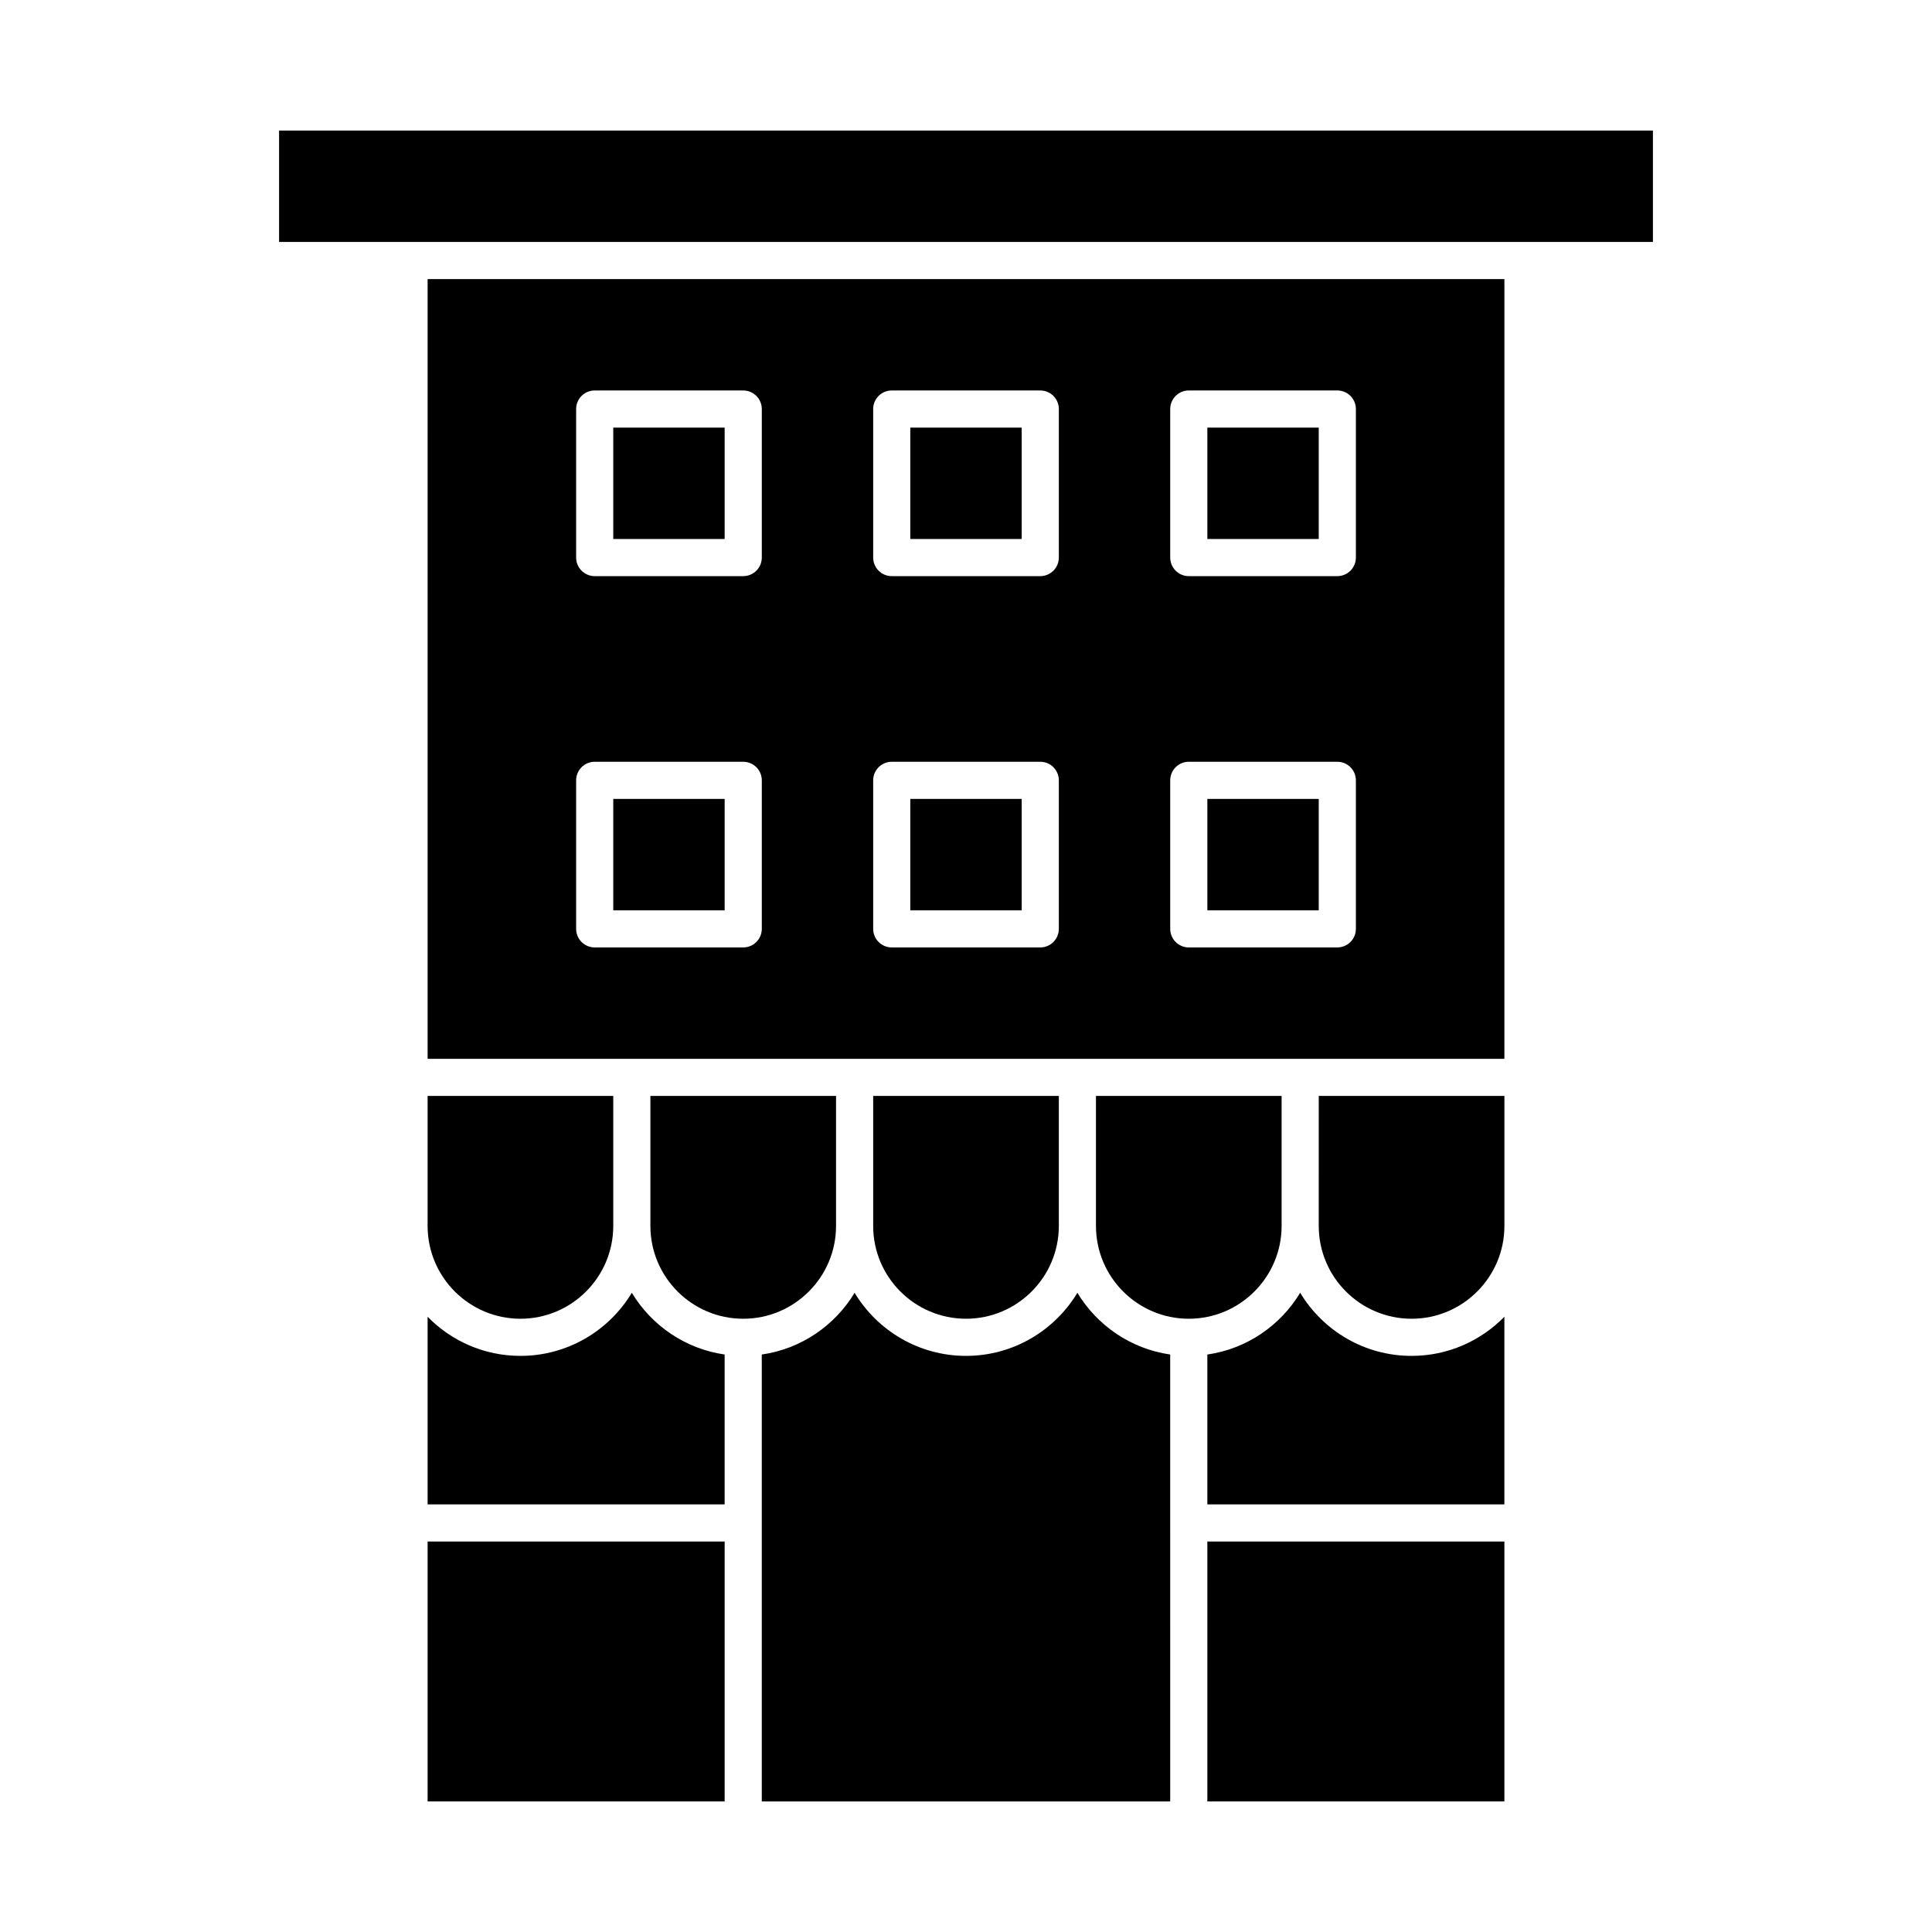 <?xml version="1.0" encoding="UTF-8"?>
<!-- Uploaded to: ICON Repo, www.svgrepo.com, Generator: ICON Repo Mixer Tools -->
<svg fill="#000000" width="800px" height="800px" version="1.1" viewBox="144 144 512 512" xmlns="http://www.w3.org/2000/svg">
 <g>
  <path d="m463.96 257.32h29.52v29.52h-29.52z"/>
  <path d="m463.96 552.52h78.719v68.879h-78.719z"/>
  <path d="m483.64 468.88v-34.441h-49.199v34.441c0 13.566 11.035 24.602 24.602 24.602 13.559 0 24.598-11.039 24.598-24.602z"/>
  <path d="m488.56 486.6c-5.227 8.676-14.164 14.867-24.602 16.363v39.719h78.719v-49.73c-6.254 6.391-14.969 10.371-24.598 10.371-12.516 0-23.488-6.711-29.52-16.723z"/>
  <path d="m493.48 468.88c0 13.566 11.035 24.602 24.602 24.602 13.566 0 24.602-11.035 24.602-24.602v-34.441h-49.199z"/>
  <path d="m463.96 355.72h29.52v29.52h-29.52z"/>
  <path d="m400 493.48c13.566 0 24.602-11.035 24.602-24.602v-34.441h-49.199v34.441c-0.004 13.562 11.031 24.602 24.598 24.602z"/>
  <path d="m311.44 486.6c-6.031 10.012-17.004 16.723-29.52 16.723-9.629 0-18.344-3.977-24.602-10.371v49.73h78.719v-39.719c-10.434-1.5-19.371-7.691-24.598-16.363z"/>
  <path d="m257.32 552.52h78.719v68.879h-78.719z"/>
  <path d="m365.56 468.88v-34.441h-49.199v34.441c0 13.566 11.035 24.602 24.602 24.602 13.562 0 24.598-11.039 24.598-24.602z"/>
  <path d="m306.52 468.88v-34.441h-49.199v34.441c0 13.566 11.035 24.602 24.602 24.602 13.562 0 24.598-11.039 24.598-24.602z"/>
  <path d="m429.52 486.6c-6.031 10.012-17.008 16.723-29.52 16.723-12.516 0-23.488-6.711-29.52-16.723-5.227 8.676-14.164 14.867-24.602 16.363v44.633 0.004 0.004 73.797h108.24l-0.004-118.44c-10.434-1.5-19.371-7.691-24.598-16.363z"/>
  <path d="m217.96 178.6v29.52h364.08v-29.52z"/>
  <path d="m306.52 355.72h29.52v29.52h-29.52z"/>
  <path d="m306.52 257.32h29.52v29.52h-29.52z"/>
  <path d="m257.32 424.6h285.36l0.004-206.64h-285.36zm196.8-172.2c0-2.719 2.203-4.922 4.922-4.922h39.359c2.719 0 4.922 2.203 4.922 4.922v39.359c0 2.719-2.203 4.922-4.922 4.922h-39.359c-2.719 0-4.922-2.203-4.922-4.922zm0 98.398c0-2.719 2.203-4.922 4.922-4.922h39.359c2.719 0 4.922 2.203 4.922 4.922v39.359c0 2.719-2.203 4.922-4.922 4.922h-39.359c-2.719 0-4.922-2.203-4.922-4.922zm-78.719-98.398c0-2.719 2.203-4.922 4.922-4.922h39.359c2.719 0 4.922 2.203 4.922 4.922v39.359c0 2.719-2.203 4.922-4.922 4.922h-39.359c-2.719 0-4.922-2.203-4.922-4.922zm0 98.398c0-2.719 2.203-4.922 4.922-4.922h39.359c2.719 0 4.922 2.203 4.922 4.922v39.359c0 2.719-2.203 4.922-4.922 4.922h-39.359c-2.719 0-4.922-2.203-4.922-4.922zm-78.719-98.398c0-2.719 2.203-4.922 4.922-4.922h39.359c2.719 0 4.922 2.203 4.922 4.922v39.359c0 2.719-2.203 4.922-4.922 4.922h-39.359c-2.719 0-4.922-2.203-4.922-4.922zm0 98.398c0-2.719 2.203-4.922 4.922-4.922h39.359c2.719 0 4.922 2.203 4.922 4.922v39.359c0 2.719-2.203 4.922-4.922 4.922h-39.359c-2.719 0-4.922-2.203-4.922-4.922z"/>
  <path d="m385.24 355.72h29.52v29.52h-29.52z"/>
  <path d="m385.24 257.32h29.52v29.52h-29.52z"/>
 </g>
</svg>